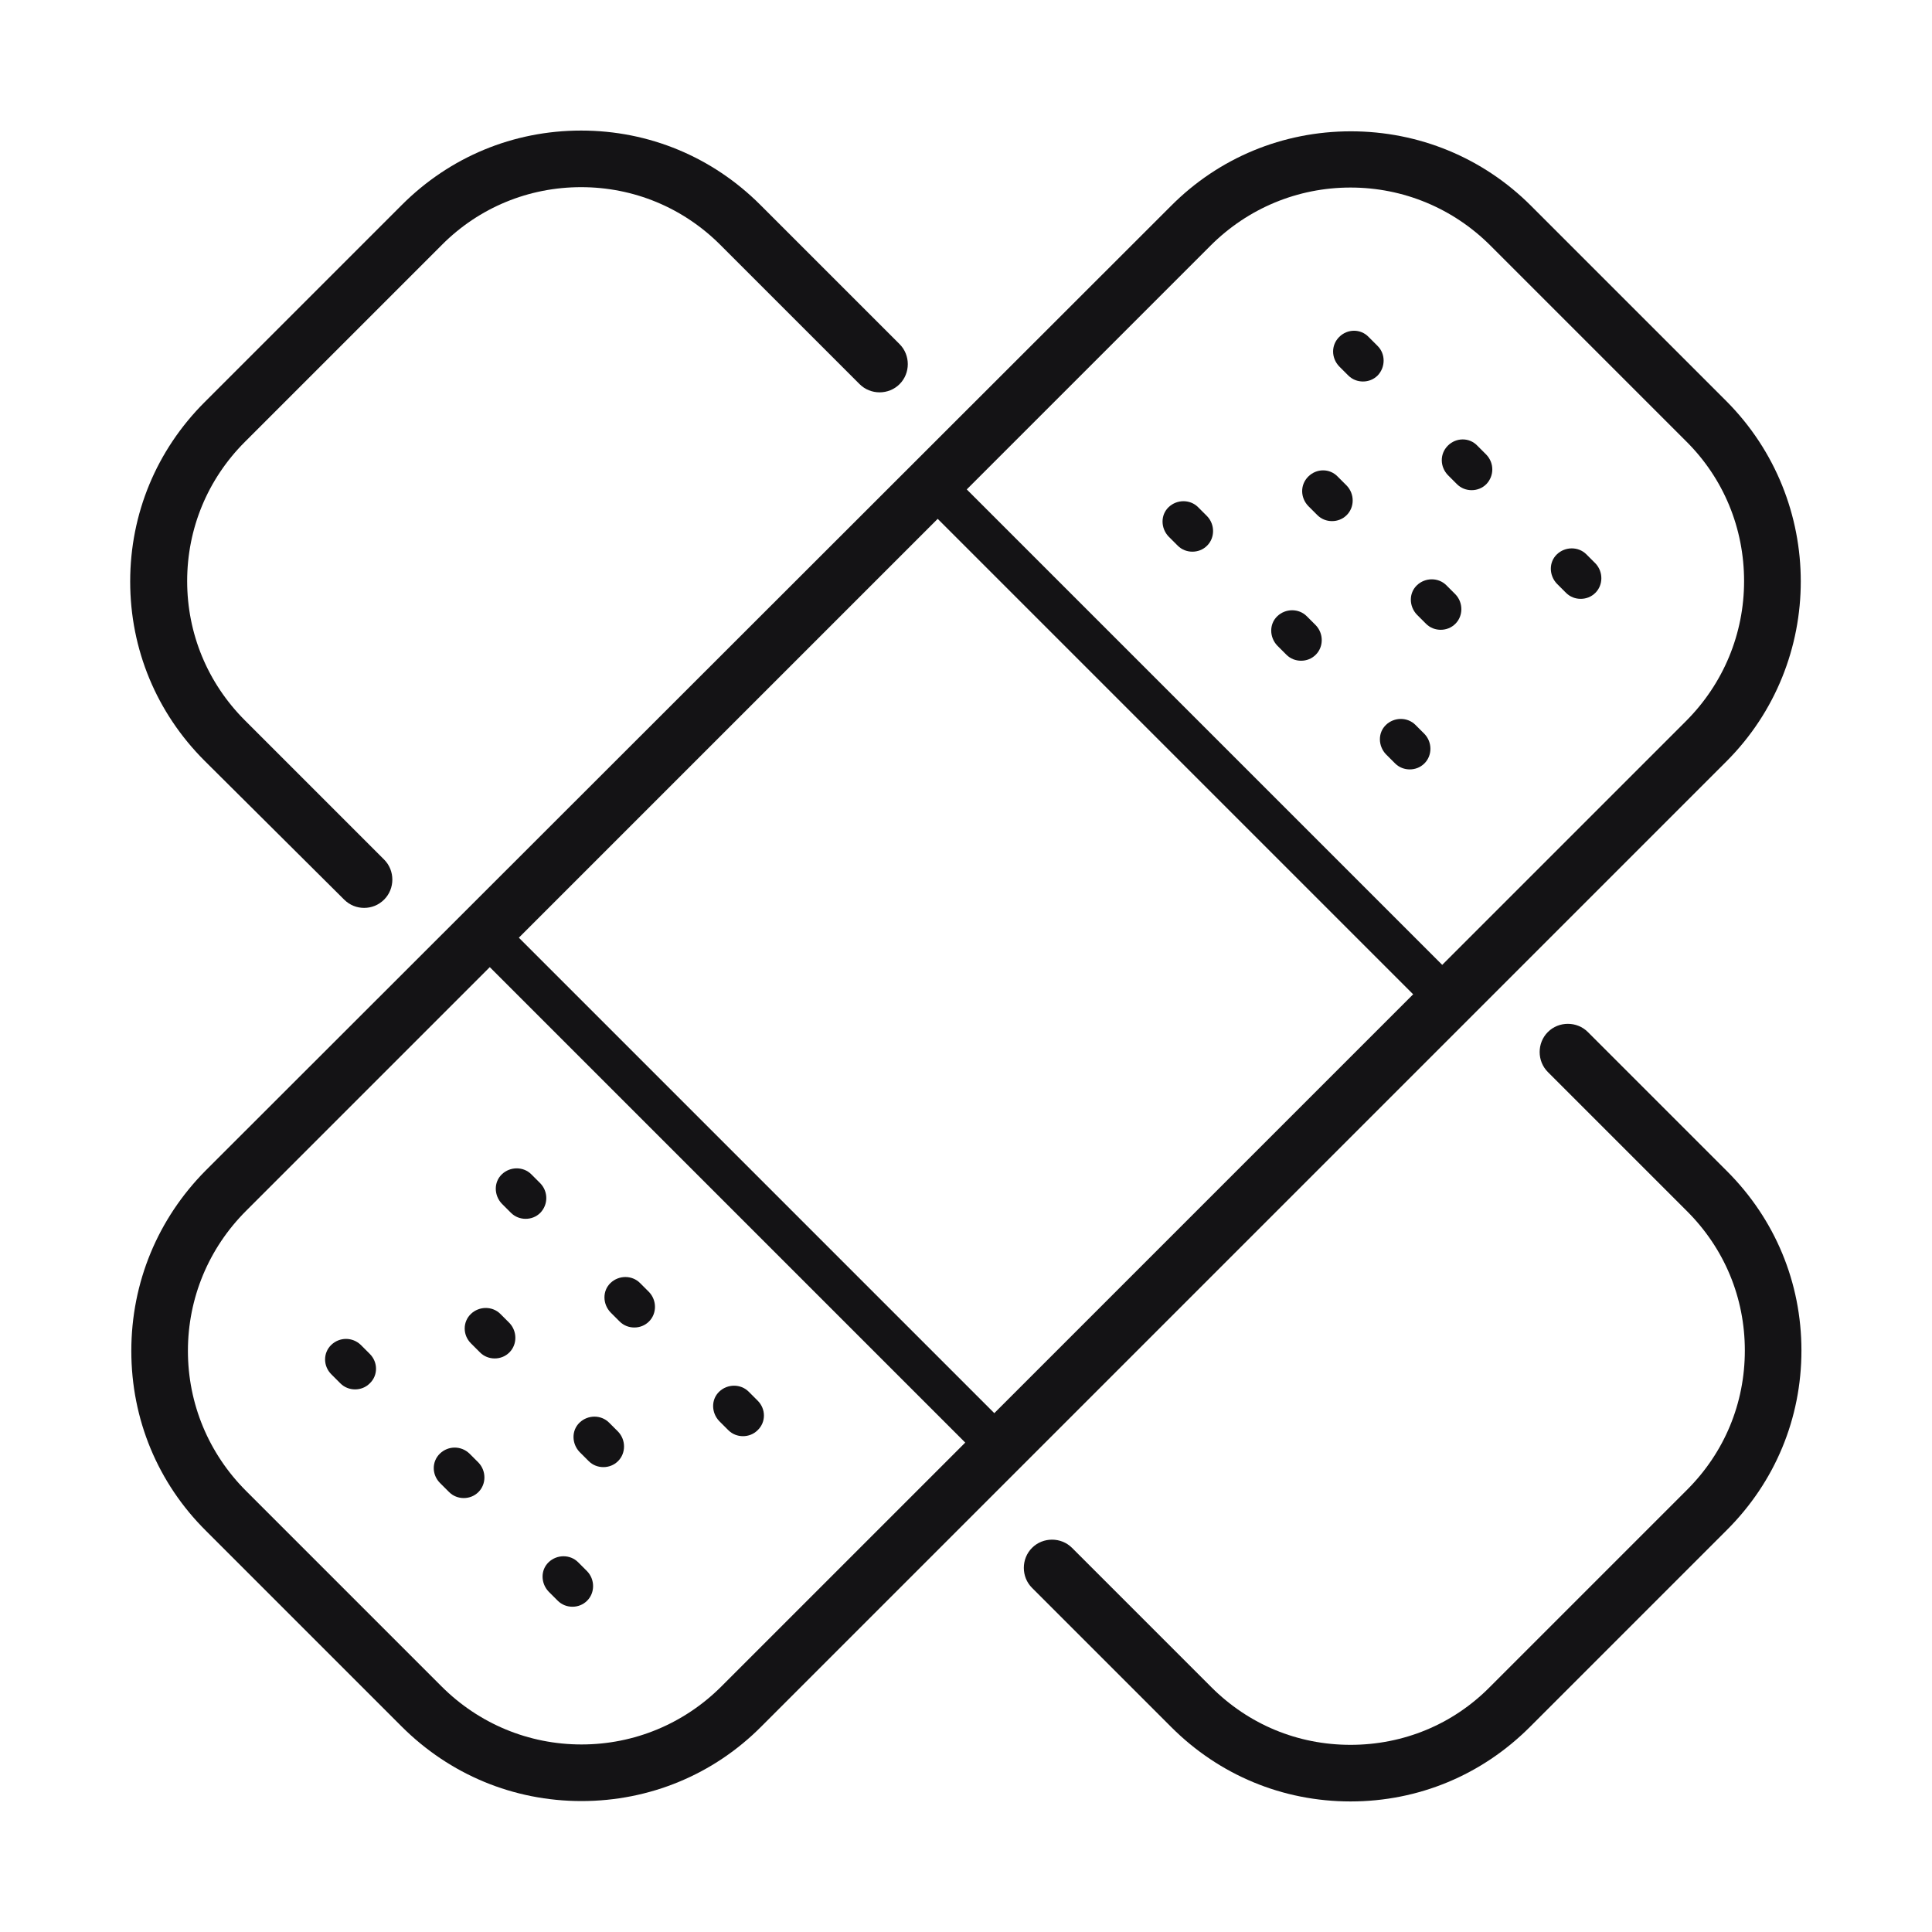 <?xml version="1.0" encoding="utf-8"?>
<!-- Generator: Adobe Illustrator 27.8.0, SVG Export Plug-In . SVG Version: 6.00 Build 0)  -->
<svg version="1.1" id="Layer_1" xmlns="http://www.w3.org/2000/svg" xmlns:xlink="http://www.w3.org/1999/xlink" x="0px" y="0px"
	 width="512px" height="512px" viewBox="0 0 512 512" style="enable-background:new 0 0 512 512;" xml:space="preserve">
<style type="text/css">
	.st0{fill:#141315;}
</style>
<path class="st0" d="M358,34.8c-18,0-35,7-47.7,19.8L54.5,310.2C41.8,323,34.8,339.9,34.8,358s7,35,19.8,47.7l51.8,51.8
	c12.8,12.8,29.7,19.8,47.7,19.8s35-7,47.7-19.8l255.7-255.7c26.3-26.3,26.3-69.1,0-95.5l-51.8-51.8C393,41.8,376,34.8,358,34.8z
	 M263.5,374.5l-126-126l111-111l126,126L263.5,374.5z M191.2,446.9c-9.9,9.9-23.1,15.4-37.1,15.4s-27.2-5.5-37.1-15.4l-51.8-51.8
	c-9.9-9.9-15.4-23.1-15.4-37.1s5.5-27.2,15.4-37.1l64.6-64.6l126,126L191.2,446.9L191.2,446.9z M462.2,154c0,14-5.5,27.2-15.4,37.1
	l-64.6,64.6l-126-126l64.6-64.6c9.9-9.9,23.1-15.4,37.1-15.4s27.2,5.5,37.1,15.4l51.8,51.8C456.8,126.8,462.2,140,462.2,154
	L462.2,154z"/>
<path class="st0" d="M91.2,238.4c1.5,1.5,3.4,2.2,5.3,2.2s3.8-0.7,5.3-2.2c2.9-2.9,2.9-7.7,0-10.6l-36.9-36.9
	c-9.9-9.9-15.3-23-15.3-36.9s5.4-27,15.3-36.9l52.3-52.3C127,55,140.1,49.6,154,49.6s27,5.4,36.9,15.3l36.9,36.9
	c2.9,2.9,7.7,2.9,10.6,0c2.9-2.9,2.9-7.7,0-10.6l-36.9-36.9C188.8,41.6,172,34.6,154,34.6s-34.8,7-47.5,19.7l-52.3,52.3
	c-12.7,12.7-19.7,29.5-19.7,47.5s7,34.8,19.7,47.5L91.2,238.4L91.2,238.4z"/>
<path class="st0" d="M394.8,447.1c-9.8,9.9-22.9,15.3-36.9,15.3s-27-5.4-36.9-15.3l-36.9-36.9c-2.9-2.9-7.7-2.9-10.6,0
	s-2.9,7.7,0,10.6l36.9,36.9c12.7,12.7,29.5,19.7,47.5,19.7s34.8-7,47.5-19.7l52.3-52.3c12.7-12.7,19.7-29.5,19.7-47.5
	s-7-34.8-19.7-47.5l-36.9-36.9c-2.9-2.9-7.7-2.9-10.6,0s-2.9,7.7,0,10.6l36.9,36.9c9.9,9.9,15.3,22.9,15.3,36.9s-5.4,27-15.3,36.9
	L394.8,447.1L394.8,447.1z"/>
<path class="st0" d="M365.1,91.7l-2.4-2.4c-2.1-2.2-5.6-2.2-7.8,0s-2.1,5.6,0,7.8l2.4,2.4c1.1,1.1,2.5,1.6,3.9,1.6s2.8-0.5,3.9-1.6
	C367.2,97.3,367.2,93.8,365.1,91.7L365.1,91.7z"/>
<path class="st0" d="M391.5,118.1c-2.1-2.2-5.6-2.2-7.8,0s-2.1,5.6,0,7.8l2.4,2.4c1.1,1.1,2.5,1.6,3.9,1.6s2.8-0.5,3.9-1.6
	c2.1-2.2,2.1-5.6,0-7.8L391.5,118.1L391.5,118.1z"/>
<path class="st0" d="M415,157.1c1.1,1.1,2.5,1.6,3.9,1.6s2.8-0.5,3.9-1.6c2.1-2.1,2.1-5.6,0-7.8l-2.4-2.4c-2.1-2.1-5.6-2.1-7.8,0
	s-2.1,5.6,0,7.8L415,157.1L415,157.1z"/>
<path class="st0" d="M354.5,126.3c-2.1-2.2-5.6-2.2-7.8,0s-2.1,5.6,0,7.8l2.4,2.4c1.1,1.1,2.5,1.6,3.9,1.6s2.8-0.5,3.9-1.6
	c2.1-2.1,2.1-5.6,0-7.8L354.5,126.3L354.5,126.3z"/>
<path class="st0" d="M383.3,155.1c-2.1-2.1-5.6-2.1-7.8,0s-2.1,5.6,0,7.8l2.4,2.4c1.1,1.1,2.5,1.6,3.9,1.6s2.8-0.5,3.9-1.6
	c2.1-2.1,2.1-5.6,0-7.8L383.3,155.1L383.3,155.1z"/>
<path class="st0" d="M317.5,134.4c-2.1-2.1-5.6-2.1-7.8,0s-2.1,5.6,0,7.8l2.4,2.4c1.1,1.1,2.5,1.6,3.9,1.6s2.8-0.5,3.9-1.6
	c2.1-2.1,2.1-5.6,0-7.8L317.5,134.4L317.5,134.4z"/>
<path class="st0" d="M346.3,163.3c-2.1-2.1-5.6-2.1-7.8,0s-2.1,5.6,0,7.8l2.4,2.4c1.1,1.1,2.5,1.6,3.9,1.6s2.8-0.5,3.9-1.6
	c2.1-2.1,2.1-5.6,0-7.8L346.3,163.3L346.3,163.3z"/>
<path class="st0" d="M375.1,192.1c-2.1-2.1-5.6-2.1-7.8,0s-2.1,5.6,0,7.8l2.4,2.4c1.1,1.1,2.5,1.6,3.9,1.6s2.8-0.5,3.9-1.6
	c2.1-2.1,2.1-5.6,0-7.8L375.1,192.1L375.1,192.1z"/>
<path class="st0" d="M143.2,313.6l-2.4-2.4c-2.1-2.1-5.6-2.1-7.8,0s-2.1,5.6,0,7.8l2.4,2.4c1.1,1.1,2.5,1.6,3.9,1.6s2.8-0.5,3.9-1.6
	C145.3,319.2,145.3,315.8,143.2,313.6z"/>
<path class="st0" d="M169.6,340c-2.1-2.1-5.6-2.1-7.8,0s-2.1,5.6,0,7.8l2.4,2.4c1.1,1.1,2.5,1.6,3.9,1.6s2.8-0.5,3.9-1.6
	c2.1-2.1,2.1-5.6,0-7.8L169.6,340z"/>
<path class="st0" d="M200.8,371.2l-2.4-2.4c-2.1-2.1-5.6-2.1-7.8,0s-2.1,5.6,0,7.8l2.4,2.4c1.1,1.1,2.5,1.6,3.9,1.6s2.8-0.5,3.9-1.6
	C203,376.9,203,373.4,200.8,371.2z"/>
<path class="st0" d="M132.6,348.2c-2.1-2.1-5.6-2.1-7.8,0s-2.2,5.6,0,7.8l2.4,2.4c1.1,1.1,2.5,1.6,3.9,1.6s2.8-0.5,3.9-1.6
	c2.1-2.1,2.1-5.6,0-7.8L132.6,348.2L132.6,348.2z"/>
<path class="st0" d="M161.4,377c-2.1-2.1-5.6-2.1-7.8,0s-2.1,5.6,0,7.8l2.4,2.4c1.1,1.1,2.5,1.6,3.9,1.6s2.8-0.5,3.9-1.6
	c2.1-2.1,2.1-5.6,0-7.8L161.4,377z"/>
<path class="st0" d="M95.6,356.4c-2.2-2.1-5.6-2.1-7.8,0s-2.2,5.6,0,7.8l2.4,2.4c1.1,1.1,2.5,1.6,3.9,1.6s2.8-0.5,3.9-1.6
	c2.2-2.1,2.2-5.6,0-7.8L95.6,356.4z"/>
<path class="st0" d="M124.4,385.2c-2.2-2.1-5.6-2.1-7.8,0s-2.2,5.6,0,7.8l2.4,2.4c1.1,1.1,2.5,1.6,3.9,1.6s2.8-0.5,3.9-1.6
	c2.1-2.1,2.1-5.6,0-7.8L124.4,385.2z"/>
<path class="st0" d="M153.2,414c-2.1-2.1-5.6-2.1-7.8,0s-2.1,5.6,0,7.8l2.4,2.4c1.1,1.1,2.5,1.6,3.9,1.6s2.8-0.5,3.9-1.6
	c2.1-2.1,2.1-5.6,0-7.8L153.2,414z"/>
</svg>
